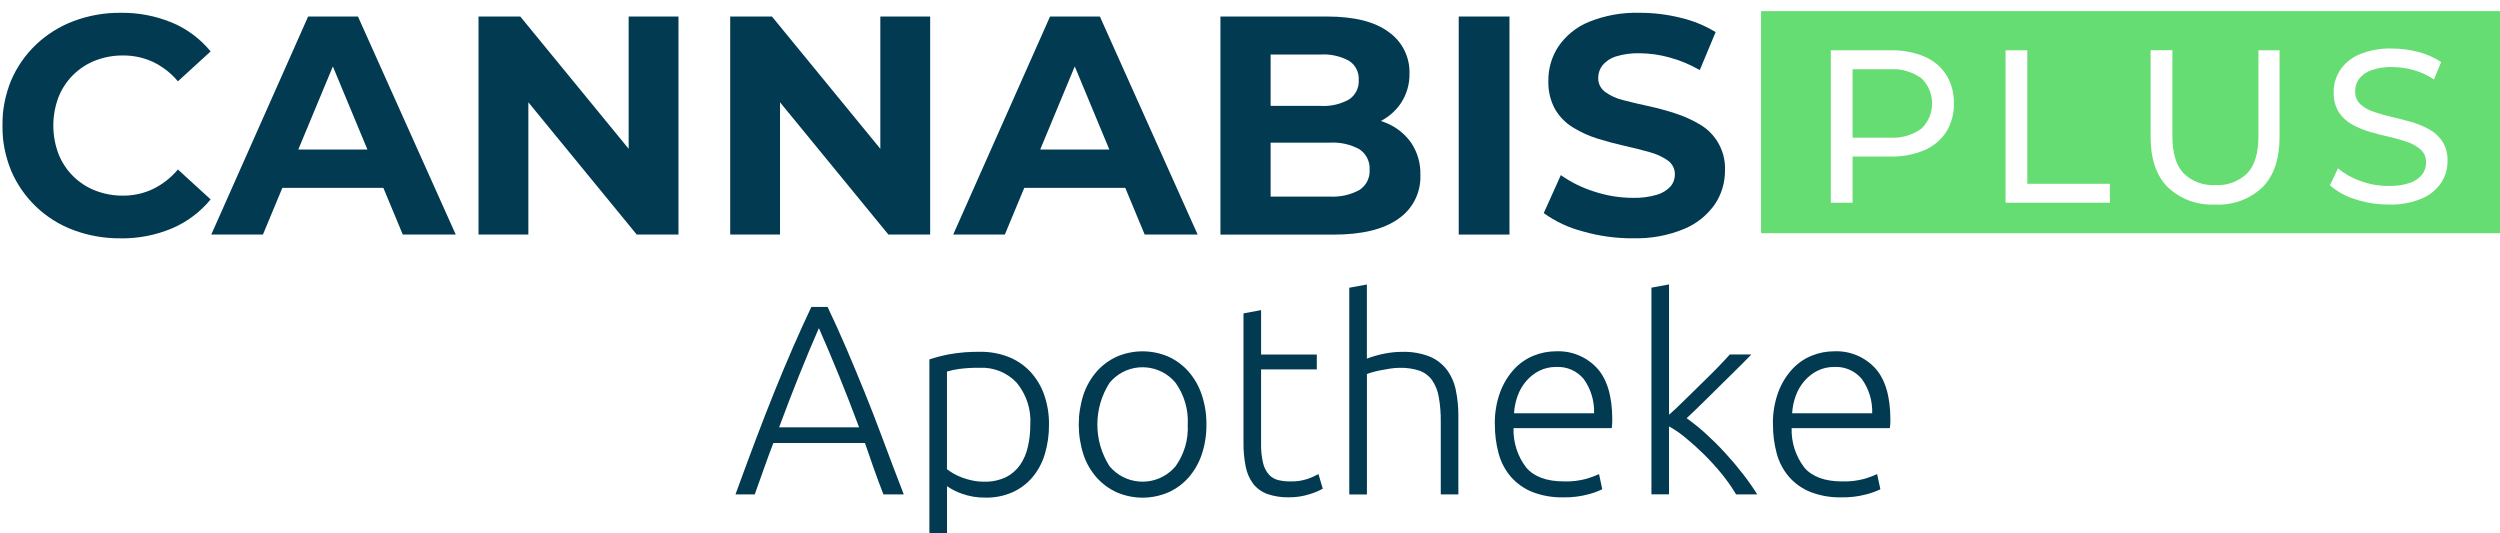 <svg width="225" height="48" viewBox="0 0 225 48" fill="none" xmlns="http://www.w3.org/2000/svg">
<g id="logo-cplus 1" clip-path="url(#clip0_94_356)">
<g id="Logo" filter="url(#filter0_d_94_356)">
<path id="Pfad_1836" d="M79.509 43.497C79.186 42.667 78.89 41.87 78.621 41.105C78.352 40.34 78.093 39.595 77.844 38.869H69.603C69.319 39.599 69.048 40.345 68.777 41.111C68.507 41.877 68.222 42.672 67.926 43.496H66.193C66.833 41.739 67.439 40.102 68.01 38.587C68.582 37.071 69.141 35.636 69.687 34.28C70.233 32.926 70.778 31.625 71.319 30.377C71.861 29.129 72.429 27.877 73.022 26.622H74.482C75.078 27.871 75.643 29.12 76.177 30.37C76.712 31.621 77.254 32.923 77.805 34.277C78.354 35.631 78.911 37.067 79.475 38.584C80.039 40.101 80.66 41.738 81.339 43.493H79.513L79.509 43.497ZM73.702 28.523C73.09 29.924 72.495 31.346 71.917 32.79C71.338 34.235 70.739 35.791 70.118 37.461H77.32C76.696 35.79 76.089 34.231 75.5 32.784C74.911 31.337 74.311 29.917 73.699 28.526L73.702 28.523Z" fill="#013A51"/>
<path id="Pfad_1837" d="M85.229 48H83.645V31.346C84.235 31.152 84.837 30.998 85.447 30.883C86.363 30.721 87.292 30.647 88.223 30.662C89.084 30.65 89.94 30.803 90.744 31.113C91.48 31.401 92.144 31.845 92.691 32.414C93.251 33.009 93.682 33.713 93.958 34.482C94.271 35.365 94.424 36.297 94.409 37.234C94.417 38.128 94.29 39.019 94.033 39.876C93.807 40.634 93.43 41.339 92.925 41.948C92.436 42.525 91.825 42.986 91.136 43.296C90.374 43.633 89.547 43.8 88.714 43.784C87.98 43.799 87.249 43.679 86.559 43.429C86.089 43.265 85.643 43.039 85.232 42.758V47.994L85.229 48ZM85.229 41.23C85.629 41.536 86.072 41.783 86.543 41.963C86.851 42.082 87.169 42.176 87.493 42.242C87.846 42.317 88.205 42.353 88.565 42.351C89.24 42.373 89.911 42.236 90.524 41.951C91.034 41.697 91.473 41.32 91.802 40.854C92.14 40.361 92.379 39.806 92.506 39.222C92.656 38.57 92.73 37.904 92.727 37.235C92.82 35.852 92.375 34.487 91.485 33.425C90.632 32.53 89.435 32.046 88.199 32.099C87.568 32.09 86.937 32.126 86.311 32.207C85.944 32.255 85.582 32.333 85.227 32.44V41.228L85.229 41.23Z" fill="#013A51"/>
<path id="Pfad_1838" d="M108.578 37.215C108.589 38.133 108.445 39.046 108.152 39.917C107.895 40.679 107.489 41.382 106.96 41.988C106.456 42.553 105.838 43.005 105.146 43.314C103.669 43.948 101.997 43.948 100.519 43.314C99.829 43.004 99.211 42.552 98.706 41.988C98.173 41.385 97.767 40.68 97.513 39.917C96.946 38.16 96.946 36.27 97.513 34.513C97.77 33.748 98.176 33.041 98.706 32.433C99.209 31.863 99.827 31.407 100.519 31.094C101.997 30.461 103.669 30.461 105.146 31.094C105.839 31.407 106.457 31.863 106.96 32.433C107.491 33.041 107.896 33.748 108.152 34.513C108.445 35.383 108.589 36.297 108.578 37.215ZM106.898 37.215C106.969 35.873 106.582 34.547 105.802 33.454C104.447 31.812 102.019 31.58 100.377 32.934C100.188 33.091 100.014 33.265 99.858 33.454C98.396 35.743 98.396 38.673 99.858 40.963C101.232 42.604 103.676 42.821 105.317 41.447C105.493 41.3 105.655 41.138 105.802 40.963C106.582 39.874 106.968 38.552 106.896 37.215H106.898Z" fill="#013A51"/>
<path id="Pfad_1839" d="M113.497 30.908H118.512V32.246H113.497V38.942C113.483 39.528 113.545 40.114 113.68 40.684C113.768 41.067 113.948 41.422 114.206 41.718C114.428 41.959 114.716 42.128 115.034 42.206C115.385 42.289 115.745 42.33 116.106 42.327C116.651 42.346 117.194 42.267 117.711 42.094C118.038 41.976 118.356 41.834 118.661 41.668L119.05 42.982C118.672 43.192 118.272 43.359 117.857 43.479C117.259 43.669 116.634 43.764 116.007 43.758C115.34 43.776 114.677 43.673 114.047 43.454C113.547 43.271 113.108 42.952 112.781 42.531C112.444 42.073 112.215 41.544 112.11 40.985C111.97 40.263 111.904 39.528 111.914 38.793V27.203L113.498 26.911V30.905L113.497 30.908Z" fill="#013A51"/>
<path id="Pfad_1840" d="M121.435 43.498V24.896L123.019 24.605V31.275C123.533 31.081 124.063 30.93 124.602 30.825C125.131 30.72 125.669 30.667 126.208 30.666C127.039 30.642 127.866 30.782 128.642 31.079C129.257 31.329 129.795 31.736 130.204 32.26C130.608 32.805 130.886 33.433 131.021 34.098C131.182 34.875 131.26 35.668 131.253 36.461V43.498H129.669V36.974C129.68 36.215 129.619 35.457 129.486 34.71C129.396 34.169 129.188 33.653 128.877 33.2C128.593 32.811 128.197 32.518 127.742 32.359C127.169 32.173 126.569 32.087 125.968 32.104C125.67 32.106 125.373 32.131 125.079 32.179C124.763 32.228 124.468 32.281 124.191 32.337C123.914 32.393 123.666 32.455 123.449 32.52C123.304 32.559 123.161 32.608 123.023 32.666V43.502H121.439L121.435 43.498Z" fill="#013A51"/>
<path id="Pfad_1841" d="M134.534 37.191C134.514 36.208 134.675 35.23 135.009 34.306C135.288 33.547 135.709 32.848 136.251 32.248C136.738 31.713 137.337 31.293 138.006 31.018C138.651 30.753 139.342 30.617 140.039 30.617C141.431 30.555 142.781 31.106 143.73 32.127C144.646 33.133 145.104 34.682 145.106 36.775C145.106 36.906 145.106 37.037 145.093 37.164C145.08 37.291 145.071 37.415 145.056 37.53H136.217C136.178 38.812 136.582 40.068 137.363 41.085C138.078 41.914 139.213 42.328 140.77 42.327C141.46 42.349 142.15 42.266 142.816 42.081C143.191 41.969 143.557 41.831 143.913 41.669L144.204 43.032C143.796 43.23 143.368 43.385 142.927 43.494C142.208 43.685 141.466 43.775 140.722 43.761C139.758 43.787 138.799 43.621 137.899 43.274C137.161 42.976 136.502 42.509 135.977 41.91C135.463 41.306 135.088 40.596 134.88 39.83C134.646 38.969 134.531 38.079 134.539 37.187L134.534 37.191ZM143.468 36.191C143.505 35.095 143.18 34.017 142.546 33.123C141.94 32.382 141.017 31.975 140.062 32.026C139.535 32.018 139.013 32.135 138.541 32.368C138.096 32.593 137.699 32.904 137.373 33.281C137.034 33.672 136.77 34.121 136.593 34.607C136.406 35.116 136.295 35.65 136.263 36.191L143.468 36.191Z" fill="#013A51"/>
<path id="Pfad_1842" d="M151.797 36.64C152.404 37.071 152.984 37.538 153.533 38.041C154.117 38.572 154.694 39.143 155.262 39.761C155.83 40.38 156.364 41.013 156.867 41.662C157.326 42.25 157.754 42.862 158.15 43.494H156.249C155.854 42.835 155.411 42.206 154.923 41.612C154.427 41.004 153.898 40.424 153.339 39.873C152.786 39.329 152.233 38.833 151.68 38.383C151.223 38.001 150.731 37.663 150.211 37.373V43.488H148.629V24.889L150.213 24.598V36.327C150.551 36.038 150.974 35.641 151.48 35.14C151.986 34.64 152.501 34.134 153.023 33.628C153.545 33.122 154.041 32.634 154.508 32.156C154.974 31.678 155.365 31.265 155.681 30.904H157.616C157.243 31.296 156.816 31.728 156.334 32.202C155.852 32.678 155.349 33.171 154.824 33.693C154.299 34.214 153.787 34.714 153.281 35.214C152.775 35.714 152.281 36.189 151.796 36.64L151.797 36.64Z" fill="#013A51"/>
<path id="Pfad_1843" d="M159.563 37.191C159.543 36.208 159.704 35.23 160.039 34.306C160.317 33.547 160.739 32.848 161.281 32.248C161.767 31.713 162.366 31.293 163.035 31.018C163.68 30.753 164.371 30.617 165.069 30.617C166.461 30.555 167.81 31.106 168.759 32.127C169.675 33.133 170.133 34.682 170.135 36.775C170.135 36.906 170.135 37.037 170.123 37.164C170.111 37.291 170.101 37.415 170.086 37.53H161.247C161.207 38.812 161.612 40.068 162.393 41.085C163.107 41.914 164.242 42.328 165.799 42.327C166.49 42.349 167.18 42.266 167.846 42.081C168.22 41.969 168.586 41.831 168.942 41.669L169.234 43.032C168.825 43.23 168.397 43.385 167.956 43.494C167.237 43.685 166.495 43.775 165.751 43.761C164.787 43.787 163.828 43.621 162.928 43.274C162.19 42.976 161.531 42.509 161.006 41.91C160.492 41.306 160.117 40.596 159.91 39.83C159.675 38.969 159.56 38.079 159.568 37.187L159.563 37.191ZM168.498 36.191C168.534 35.095 168.21 34.017 167.575 33.123C166.969 32.382 166.047 31.975 165.091 32.026C164.564 32.018 164.043 32.135 163.57 32.368C163.125 32.593 162.729 32.904 162.403 33.281C162.064 33.672 161.799 34.121 161.622 34.607C161.435 35.116 161.324 35.65 161.293 36.191L168.498 36.191Z" fill="#013A51"/>
<path id="Pfad_1846" d="M10.83 20.448C9.389 20.461 7.959 20.209 6.609 19.706C4.087 18.769 2.061 16.838 1.003 14.364C-0.061 11.759 -0.061 8.84 1.003 6.235C1.524 5.019 2.287 3.923 3.245 3.011C4.223 2.086 5.376 1.366 6.636 0.894C7.985 0.391 9.415 0.139 10.854 0.152C12.44 0.129 14.013 0.43 15.479 1.034C16.832 1.601 18.026 2.491 18.956 3.627L16.012 6.319C15.401 5.587 14.641 4.994 13.783 4.58C12.936 4.185 12.012 3.985 11.078 3.993C10.216 3.983 9.359 4.14 8.557 4.456C7.048 5.049 5.855 6.242 5.262 7.75C4.645 9.394 4.645 11.206 5.262 12.849C5.855 14.357 7.048 15.551 8.557 16.144C9.36 16.459 10.216 16.616 11.078 16.607C12.014 16.614 12.939 16.408 13.783 16.004C14.64 15.584 15.4 14.987 16.012 14.253L18.956 16.945C18.024 18.083 16.831 18.978 15.479 19.554C14.006 20.171 12.423 20.476 10.827 20.452L10.83 20.448Z" fill="#013A51"/>
<path id="Pfad_1847" d="M19.015 20.11L27.732 0.487H32.216L41.016 20.11H36.25L29.045 2.785H30.869L23.664 20.11H19.009H19.015ZM23.415 15.906L24.564 12.459H34.712L35.889 15.906H23.415Z" fill="#013A51"/>
<path id="Pfad_1848" d="M43.067 20.11V0.487H46.825L58.402 14.617H56.579V0.487H61.063V20.11H57.306L45.729 5.981H47.552V20.111L43.067 20.11Z" fill="#013A51"/>
<path id="Pfad_1849" d="M65.718 20.11V0.487H69.475L81.053 14.617H79.23V0.487H83.714V20.11H79.956L68.379 5.981H70.202V20.111L65.718 20.11Z" fill="#013A51"/>
<path id="Pfad_1850" d="M85.788 20.11L94.504 0.487H98.989L107.788 20.11H103.021L95.817 2.785H97.64L90.436 20.11H85.781H85.788ZM90.191 15.906L91.34 12.459H101.488L102.665 15.906H90.191Z" fill="#013A51"/>
<path id="Pfad_1851" d="M109.839 20.11V0.487H119.426C121.891 0.487 123.746 0.954 124.991 1.888C126.189 2.735 126.888 4.123 126.854 5.59C126.877 6.538 126.613 7.471 126.096 8.266C125.578 9.035 124.855 9.642 124.008 10.018C123.061 10.443 122.033 10.654 120.995 10.636L121.526 9.459C122.645 9.437 123.757 9.647 124.79 10.077C125.689 10.451 126.463 11.073 127.02 11.871C127.584 12.727 127.868 13.736 127.834 14.76C127.893 16.327 127.143 17.814 125.847 18.698C124.522 19.644 122.569 20.117 119.987 20.117H109.839L109.839 20.11ZM114.354 16.692H119.677C120.603 16.747 121.526 16.543 122.341 16.102C122.958 15.708 123.312 15.009 123.264 14.279C123.311 13.541 122.959 12.834 122.341 12.428C121.525 11.988 120.603 11.783 119.677 11.838H114.016V8.531H118.866C119.749 8.584 120.629 8.384 121.403 7.956C121.993 7.575 122.33 6.905 122.285 6.205C122.331 5.508 121.993 4.841 121.403 4.466C120.626 4.048 119.747 3.854 118.866 3.906H114.356V16.689L114.354 16.692Z" fill="#013A51"/>
<path id="Pfad_1852" d="M131.285 20.11V0.487H135.853V20.11H131.285Z" fill="#013A51"/>
<path id="Pfad_1853" d="M146.955 20.449C145.423 20.454 143.899 20.242 142.427 19.819C141.172 19.492 139.989 18.936 138.937 18.179L140.476 14.76C141.385 15.402 142.387 15.898 143.448 16.232C144.578 16.609 145.76 16.803 146.951 16.806C147.686 16.828 148.42 16.734 149.125 16.527C149.591 16.392 150.012 16.136 150.346 15.784C150.604 15.484 150.743 15.1 150.737 14.704C150.751 14.211 150.519 13.743 150.118 13.455C149.621 13.108 149.066 12.851 148.478 12.697C147.795 12.502 147.052 12.314 146.249 12.136C145.445 11.957 144.637 11.741 143.823 11.49C143.036 11.249 142.283 10.91 141.581 10.48C140.91 10.072 140.351 9.504 139.954 8.826C139.528 8.04 139.32 7.154 139.352 6.26C139.342 5.172 139.654 4.104 140.249 3.192C140.924 2.203 141.874 1.433 142.982 0.978C144.445 0.383 146.017 0.102 147.595 0.152C148.828 0.152 150.056 0.302 151.253 0.599C152.366 0.86 153.431 1.295 154.408 1.888L152.98 5.307C152.125 4.815 151.211 4.433 150.26 4.172C149.383 3.928 148.478 3.8 147.567 3.793C146.837 3.772 146.107 3.872 145.409 4.088C144.943 4.233 144.528 4.51 144.217 4.886C143.97 5.208 143.837 5.602 143.838 6.008C143.825 6.504 144.056 6.975 144.456 7.269C144.944 7.622 145.497 7.874 146.083 8.011C146.758 8.188 147.503 8.366 148.325 8.542C149.148 8.72 149.962 8.94 150.763 9.2C151.536 9.447 152.279 9.78 152.977 10.194C154.451 11.05 155.327 12.655 155.248 14.358C155.255 15.436 154.938 16.491 154.338 17.386C153.646 18.371 152.689 19.139 151.578 19.6C150.113 20.206 148.537 20.493 146.953 20.442L146.955 20.449Z" fill="#013A51"/>
<path id="Rechteck_3943" d="M225.001 0H158.498V19.987H225.001V0Z" fill="#66DD72"/>
<path id="Pfad_1854" d="M164.773 17.251V3.525H170.127C171.181 3.497 172.23 3.69 173.205 4.093C174.008 4.434 174.69 5.007 175.164 5.739C175.636 6.511 175.874 7.403 175.85 8.307C175.875 9.208 175.637 10.098 175.164 10.866C174.686 11.595 174.005 12.167 173.205 12.511C172.232 12.921 171.182 13.118 170.127 13.089H165.851L166.733 12.167V17.244H164.773V17.251ZM166.733 12.37L165.851 11.388H170.067C171.083 11.46 172.093 11.176 172.922 10.584C174.177 9.379 174.218 7.384 173.013 6.129C172.983 6.098 172.953 6.068 172.922 6.038C172.093 5.446 171.083 5.163 170.067 5.235H165.85L166.732 4.254L166.733 12.37Z" fill="white"/>
<path id="Pfad_1855" d="M180.5 17.25V3.524H182.459V15.545H189.891V17.248H180.497L180.5 17.25Z" fill="white"/>
<path id="Pfad_1856" d="M199.362 17.406C197.791 17.495 196.251 16.934 195.105 15.856C194.07 14.822 193.554 13.311 193.555 11.325V3.519H195.514V11.245C195.514 12.772 195.85 13.89 196.523 14.598C197.283 15.338 198.319 15.722 199.377 15.657C200.441 15.722 201.483 15.338 202.25 14.598C202.924 13.893 203.26 12.775 203.259 11.245V3.521H205.16V11.328C205.16 13.315 204.646 14.825 203.619 15.859C202.471 16.939 200.929 17.5 199.355 17.409L199.362 17.406Z" fill="white"/>
<path id="Pfad_1857" d="M214.948 17.406C213.928 17.41 212.915 17.247 211.948 16.925C211.117 16.673 210.349 16.249 209.693 15.679L210.42 14.149C211.012 14.645 211.69 15.03 212.42 15.284C213.23 15.585 214.087 15.737 214.95 15.735C215.608 15.756 216.265 15.664 216.891 15.461C217.324 15.323 217.706 15.061 217.991 14.707C218.225 14.393 218.349 14.011 218.345 13.62C218.362 13.193 218.194 12.78 217.886 12.485C217.538 12.174 217.131 11.938 216.69 11.789C216.161 11.602 215.62 11.448 215.072 11.329C214.485 11.199 213.892 11.045 213.298 10.869C212.732 10.706 212.186 10.478 211.67 10.192C211.189 9.927 210.781 9.546 210.484 9.084C210.162 8.542 210.006 7.918 210.033 7.289C210.025 6.598 210.219 5.92 210.592 5.339C211.014 4.702 211.615 4.204 212.319 3.908C213.259 3.516 214.273 3.332 215.291 3.368C216.092 3.369 216.89 3.474 217.663 3.681C218.389 3.864 219.079 4.169 219.704 4.582L219.058 6.15C218.487 5.767 217.858 5.479 217.194 5.299C216.575 5.127 215.936 5.038 215.294 5.035C214.648 5.015 214.003 5.115 213.393 5.33C212.961 5.477 212.582 5.751 212.306 6.115C212.079 6.437 211.96 6.821 211.965 7.215C211.944 7.649 212.112 8.071 212.425 8.373C212.771 8.683 213.178 8.917 213.621 9.059C214.151 9.241 214.692 9.394 215.239 9.519C215.825 9.656 216.419 9.811 217.013 9.979C217.579 10.137 218.126 10.361 218.64 10.646C219.12 10.91 219.527 11.288 219.826 11.746C220.147 12.277 220.304 12.89 220.277 13.51C220.283 14.196 220.085 14.868 219.709 15.442C219.277 16.08 218.667 16.578 217.955 16.873C217.008 17.263 215.989 17.447 214.965 17.413L214.948 17.406Z" fill="white"/>
</g>
</g>
<defs>
<filter id="filter0_d_94_356" x="-0.795" y="0" width="226.795" height="50" filterUnits="userSpaceOnUse" color-interpolation-filters="sRGB">
<feFlood flood-opacity="0" result="BackgroundImageFix"/>
<feColorMatrix in="SourceAlpha" type="matrix" values="0 0 0 0 0 0 0 0 0 0 0 0 0 0 0 0 0 0 127 0" result="hardAlpha"/>
<feOffset dy="1"/>
<feGaussianBlur stdDeviation="0.5"/>
<feComposite in2="hardAlpha" operator="out"/>
<feColorMatrix type="matrix" values="0 0 0 0 0 0 0 0 0 0 0 0 0 0 0 0 0 0 0.25 0"/>
<feBlend mode="normal" in2="BackgroundImageFix" result="effect1_dropShadow_94_356"/>
<feBlend mode="normal" in="SourceGraphic" in2="effect1_dropShadow_94_356" result="shape"/>
</filter>
<clipPath id="clip0_94_356">
<rect width="224.795" height="48" fill="white" transform="translate(0.205)"/>
</clipPath>
</defs>
</svg>

